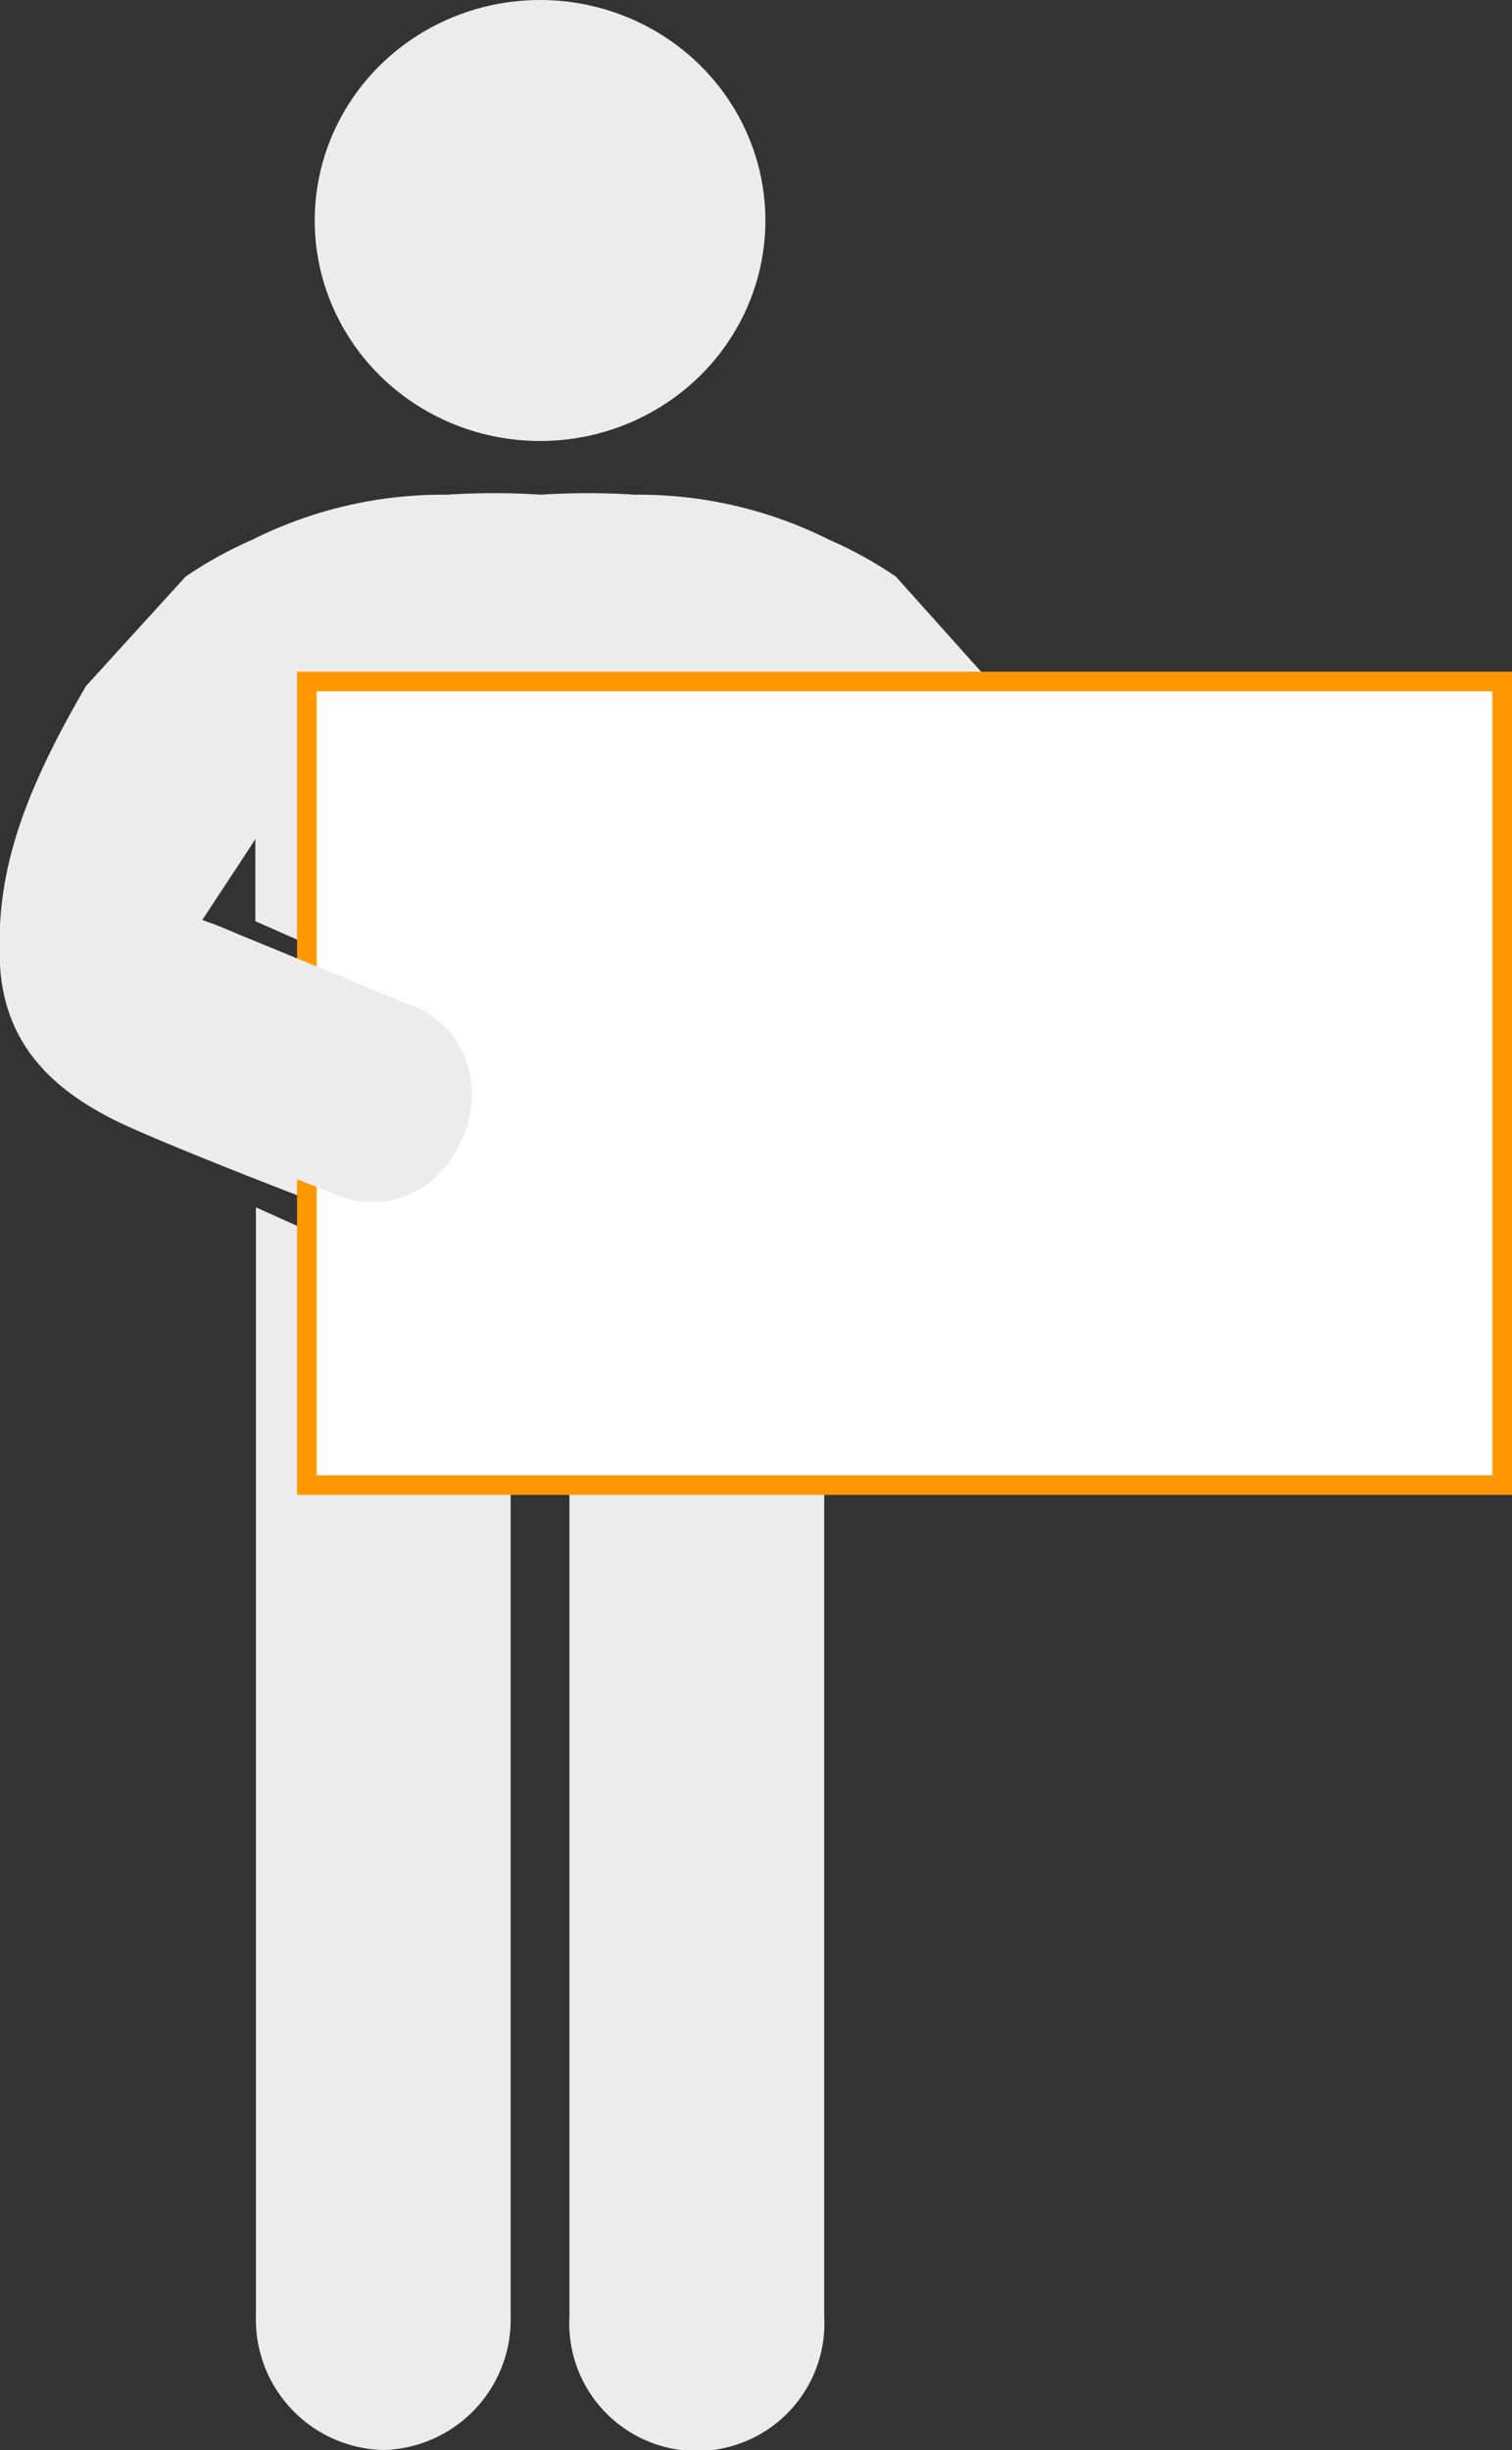 <svg xmlns="http://www.w3.org/2000/svg" width="77.16" height="125" viewBox="0 0 77.16 125"><rect x="0" y="0" width="77.16" height="125" fill="#333333" stroke="none"/><path d="M50.72,35l-5-5.58a20.93,20.93,0,0,0-3.42-1.89,21.67,21.67,0,0,0-9.83-2.29h-.08a36.47,36.47,0,0,0-4.79,0,36.62,36.62,0,0,0-4.8,0h-.08a21.67,21.67,0,0,0-9.83,2.29,20.93,20.93,0,0,0-3.42,1.89L4.39,35C.89,41-.22,44.87,0,49.25c.23,3.89,2.51,6.23,5.83,7.89,2,1,8.67,3.59,9,3.71,1.27.48,2.52,1,3.76,1.46s4.13-9.57,4.08-9.6-12-4.86-12.74-5.17c.26-.42,3.06-4.63,3.1-4.74V47l9.67,4.26h9.65L42.06,47V42.8c0,.11,2.83,4.32,3.09,4.74-.73.31-12.67,5.15-12.73,5.17s2.9,10.09,4.07,9.6,2.49-1,3.76-1.46c.33-.12,7-2.69,9-3.71,3.32-1.66,5.59-4,5.82-7.89C55.33,44.87,54.23,41,50.72,35Z" fill="#ececec"/><path d="M36.12,64.27H34.49l-7.57-7.93-7.56,7.93H19L13.06,61.6v56.58a6.66,6.66,0,0,0,6.5,6.82,6.66,6.66,0,0,0,6.5-6.82V74.27h3v43.91a6.51,6.51,0,1,0,13,0V61.6Z" fill="#ececec"/><rect x="15.66" y="34.77" width="61" height="41" fill="#fff"/><path d="M76.16,35.27v40h-60v-40h60m1-1h-62v42h62v-42Z" fill="#ff9800"/><path d="M4.23,55.73c2,1,4.17,1.87,6.34,2.7l1.7.64,1,.36c1.27.48,2.53,1,3.77,1.47a4.75,4.75,0,0,0,3.24.25,3.76,3.76,0,0,0,.84-.33l.17-.09a4.15,4.15,0,0,0,1.12-.85A5.85,5.85,0,0,0,24.07,56a4.91,4.91,0,0,0-.55-2.49,4.32,4.32,0,0,0-1.12-1.39,5.09,5.09,0,0,0-1.12-.75l-.17-.08a.75.75,0,0,1-.16,0L20.27,51l-7-2.88-1-.41-.9-.38c-.25-.1-.53-.21-.8-.3-.73-.29-1.5-.55-2.23-.86C8.6,45.7.9,54.06,4.23,55.73Z" fill="#ececec"/><ellipse cx="27.56" cy="11.25" rx="11.5" ry="11.25" fill="#ececec"/></svg>